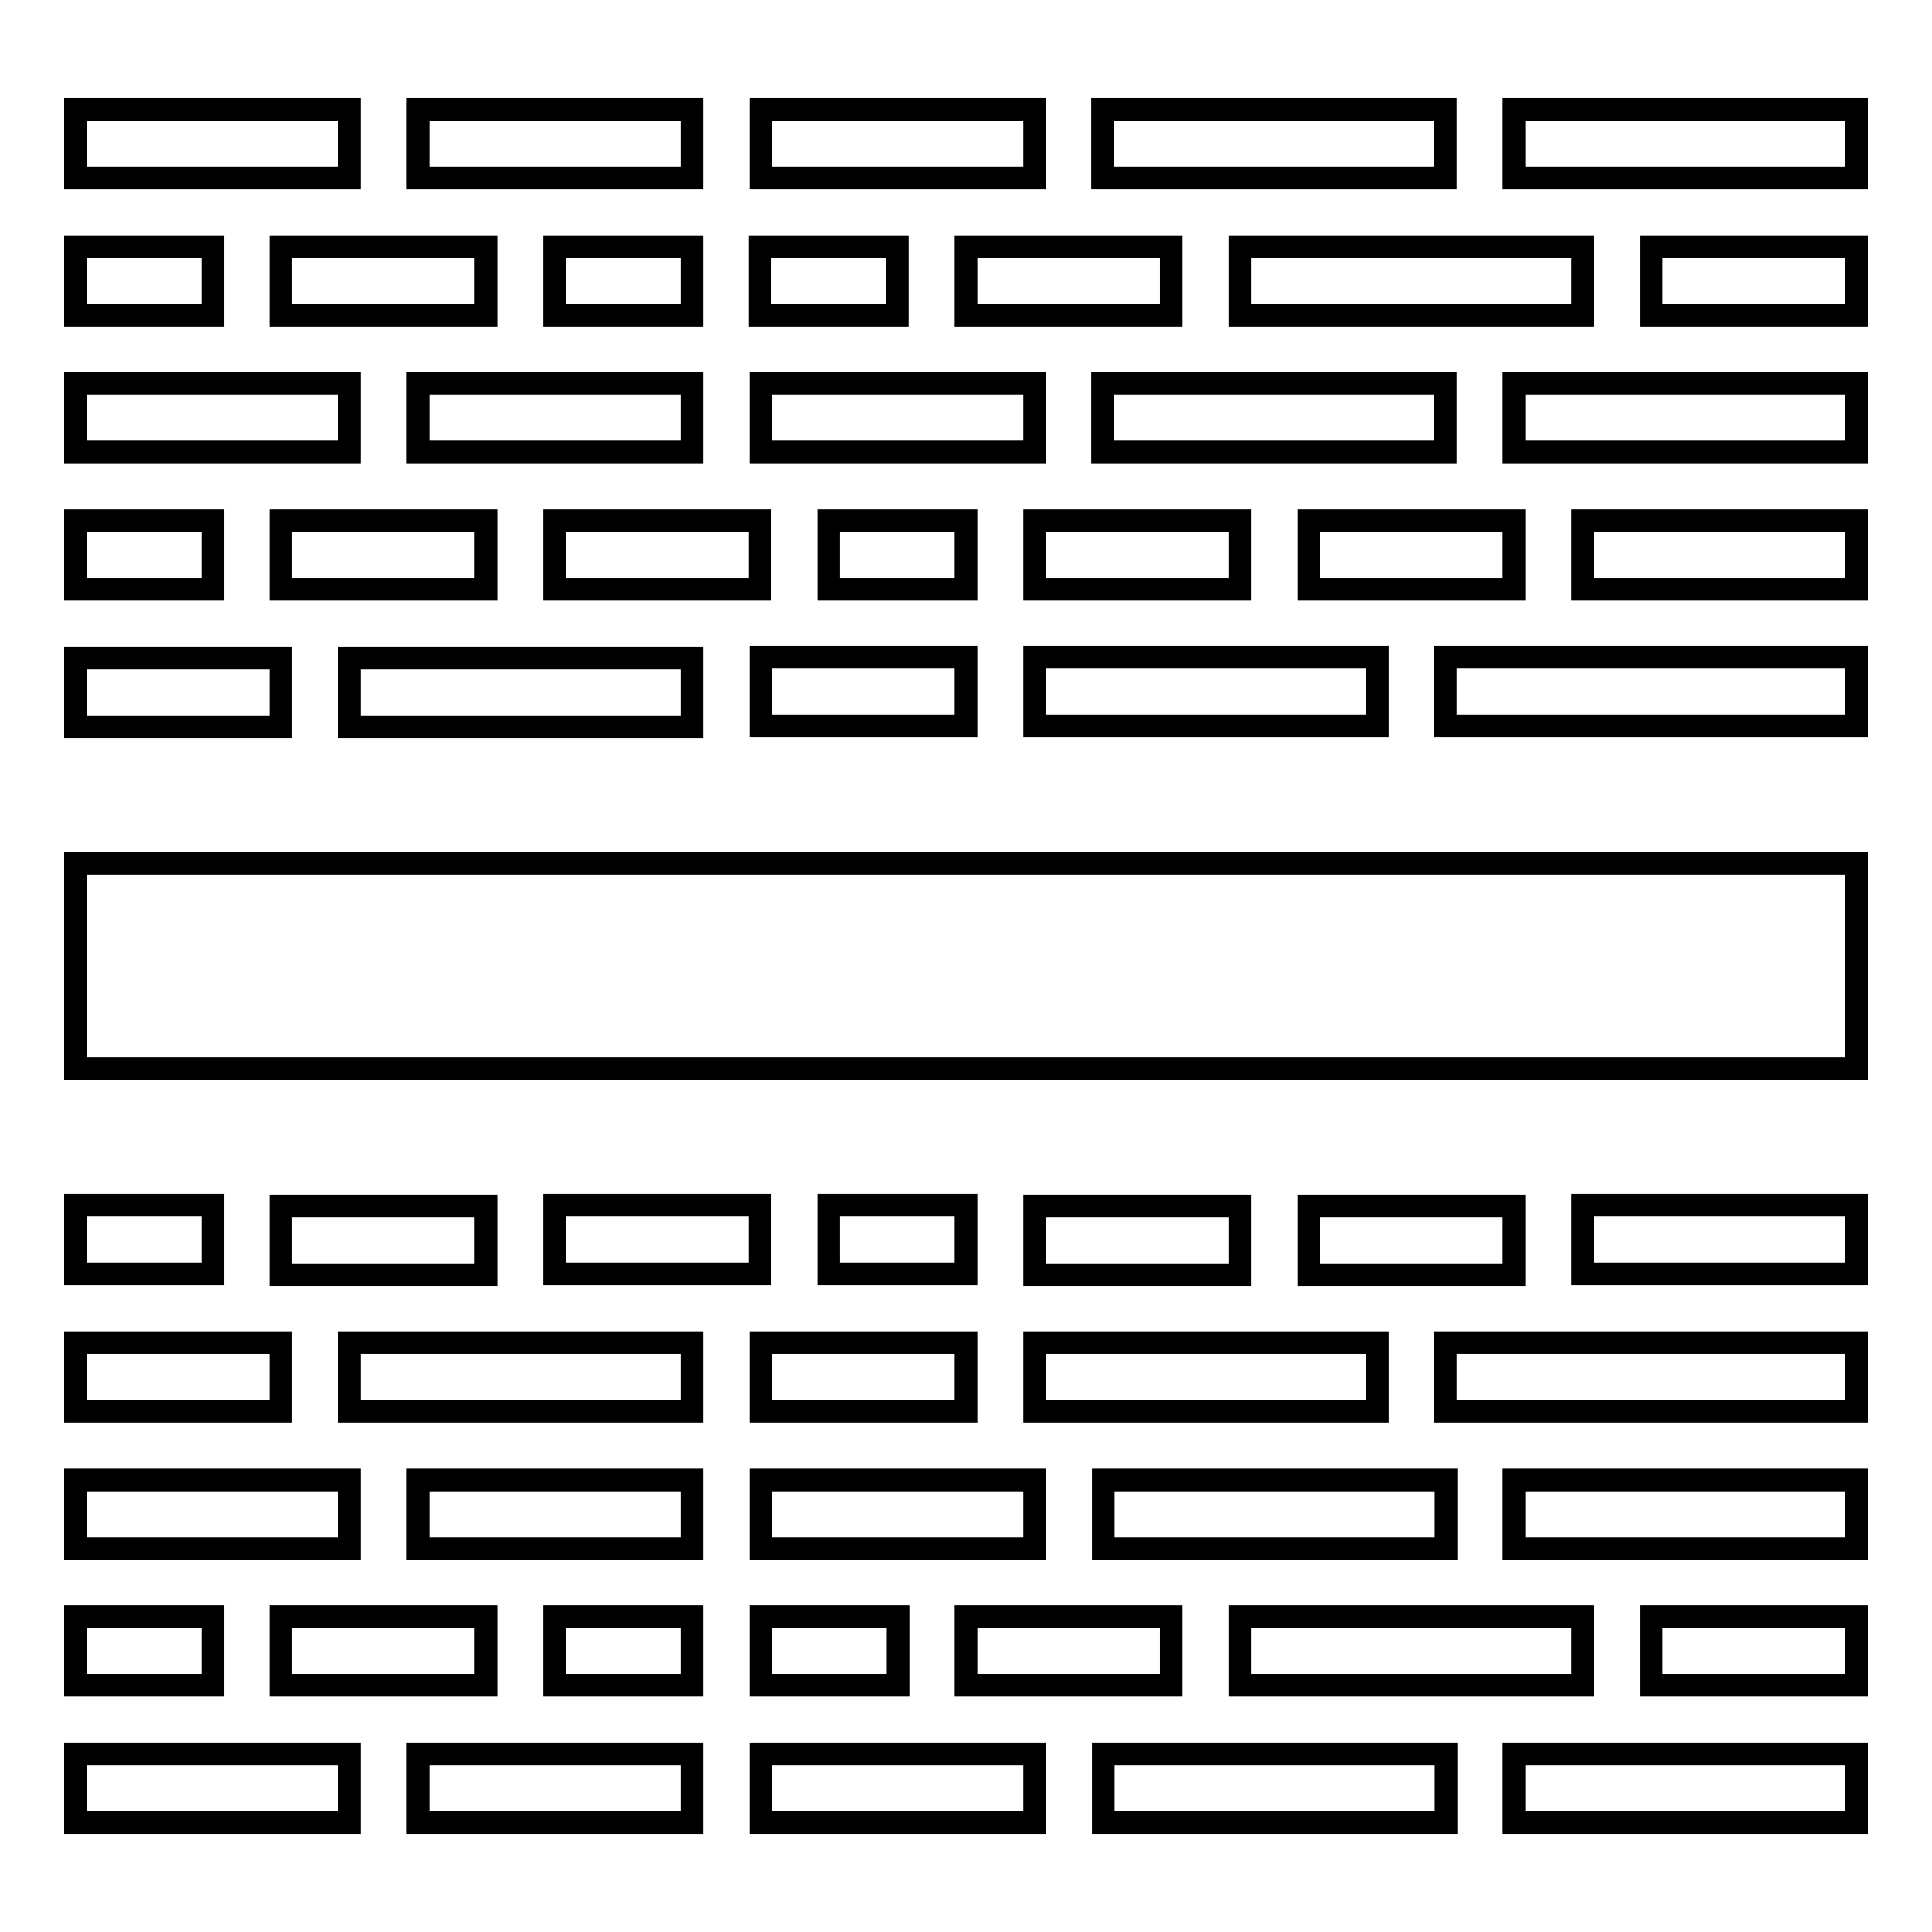 <?xml version="1.0" encoding="utf-8"?>
<!-- Svg Vector Icons : http://www.onlinewebfonts.com/icon -->
<!DOCTYPE svg PUBLIC "-//W3C//DTD SVG 1.1//EN" "http://www.w3.org/Graphics/SVG/1.1/DTD/svg11.dtd">
<svg version="1.1" xmlns="http://www.w3.org/2000/svg" xmlns:xlink="http://www.w3.org/1999/xlink" x="0px" y="0px" viewBox="0 0 256 256" enable-background="new 0 0 256 256" xml:space="preserve">
<g><g><path stroke-width="3" fill-opacity="0" stroke="#000000"  d="M28.2,168.8H10v-9.1h18.2V168.8z M64.5,159.8H37.2v9.1h27.2V159.8z M109.8,168.8H128v-9.1h-18.2V168.8z M137.1,159.8v9.1h27.2v-9.1H137.1z M73.5,168.8h27.2v-9.1H73.5V168.8z M200.6,159.8h-27.2v9.1h27.2L200.6,159.8L200.6,159.8z M209.7,168.8H246v-9.1h-36.3V168.8z M37.2,177.9H10v9.1h27.2V177.9z M46.3,196.1H10v9.1h36.3V196.1z M37.2,223.3h27.2v-9.1H37.2V223.3z M73.5,223.3h18.2v-9.1H73.5V223.3z M55.4,205.2h36.3v-9.1H55.4V205.2z M46.3,187h45.4v-9.1H46.3V187z M28.2,214.2H10v9.1h18.2V214.2z M10,241.5h36.3v-9.1H10V241.5z M55.4,241.5h36.3v-9.1H55.4V241.5z M218.8,223.3H246v-9.1h-27.2V223.3z M200.6,205.2H246v-9.1h-45.4V205.2z M191.5,187H246v-9.1h-54.5V187z M200.6,241.5H246v-9.1h-45.4V241.5z M100.8,187H128v-9.1h-27.2V187z M100.8,205.2h36.3v-9.1h-36.3V205.2z M128,223.3h27.2v-9.1H128V223.3z M164.3,223.3h45.4v-9.1h-45.4V223.3z M146.2,205.2h45.4v-9.1h-45.4V205.2z M137.1,187h45.4v-9.1h-45.4V187z M100.8,223.3h18.2v-9.1h-18.2V223.3z M100.8,241.5h36.3v-9.1h-36.3V241.5z M146.2,241.5h45.4v-9.1h-45.4V241.5z M28.2,69H10v9.1h18.2V69z M37.2,78.1h27.2V69H37.2V78.1z M128,69h-18.2v9.1H128V69z M137.1,78.1h27.2V69h-27.2V78.1z M73.5,78.1h27.2V69H73.5V78.1z M200.6,69h-27.2v9.1h27.2L200.6,69L200.6,69z M209.7,78.1H246V69h-36.3V78.1z M37.2,87.2H10v9.1h27.2V87.2z M91.7,87.2H46.3v9.1h45.4L91.7,87.2L91.7,87.2z M191.5,96.2H246v-9.1h-54.5V96.2z M100.8,96.2H128v-9.1h-27.2V96.2z M137.1,96.2h45.4v-9.1h-45.4V96.2z M46.3,14.5H10v9.1h36.3V14.5z M64.5,32.7H37.2v9.1h27.2V32.7z M91.7,32.7H73.5v9.1h18.2V32.7z M91.7,14.5H55.4v9.1h36.3L91.7,14.5L91.7,14.5z M28.2,32.7H10v9.1h18.2V32.7z M46.3,50.8H10v9.1h36.3V50.8z M91.7,50.8H55.4v9.1h36.3L91.7,50.8L91.7,50.8z M218.8,41.8H246v-9.1h-27.2V41.8z M200.6,14.5v9.1H246v-9.1H200.6z M200.6,59.9H246v-9.1h-45.4V59.9z M137.1,14.5h-36.3v9.1h36.3V14.5z M155.2,32.7H128v9.1h27.2V32.7z M209.7,32.7h-45.4v9.1h45.4L209.7,32.7L209.7,32.7z M191.5,14.5h-45.4v9.1h45.4L191.5,14.5L191.5,14.5z M118.9,32.7h-18.2v9.1h18.2V32.7z M137.1,50.8h-36.3v9.1h36.3V50.8z M191.5,50.8h-45.4v9.1h45.4L191.5,50.8L191.5,50.8z M10,141.6h236v-27.2H10V141.6z"/></g></g>
</svg>